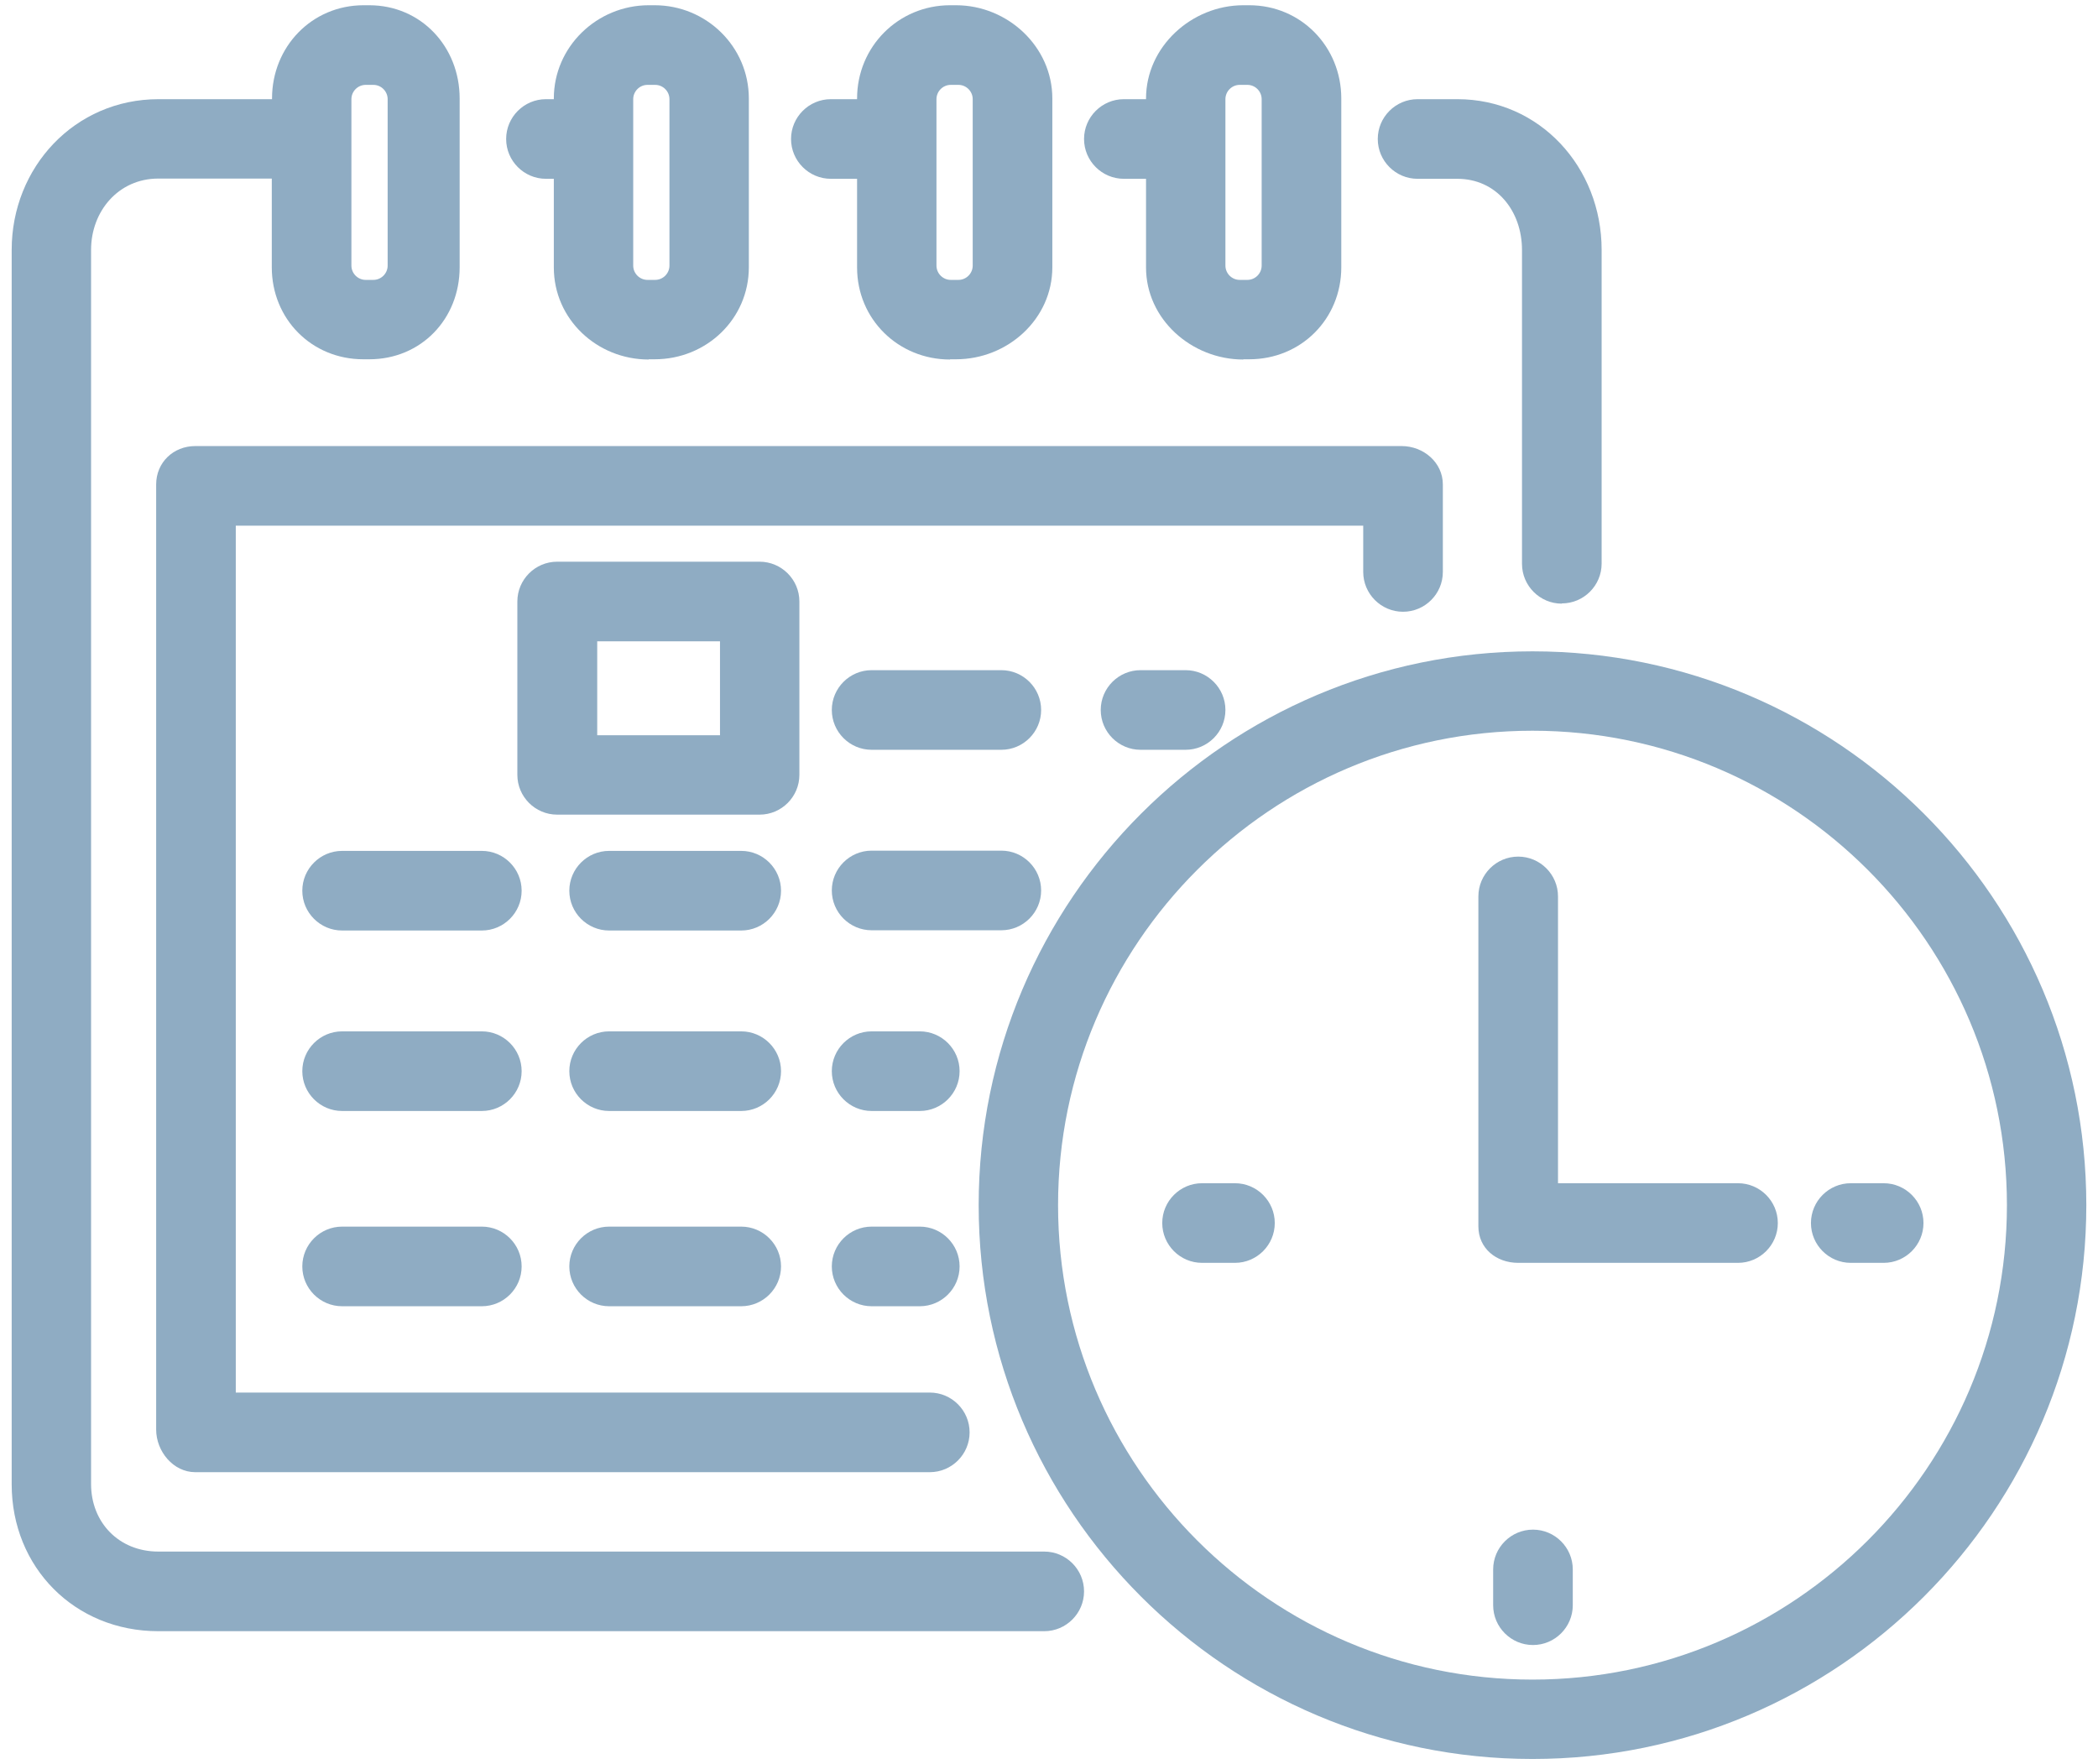 <svg xmlns="http://www.w3.org/2000/svg" width="88" height="74" viewBox="0 0 88 74">
    <path d="m65.51,25.31c.92,0,1.67-.75,1.67-1.67v-13.16c0-3.47-2.6-6.32-6.05-6.32h-1.67c-.92,0-1.67.75-1.67,1.67s.75,1.67,1.67,1.67h1.67c1.63,0,2.71,1.34,2.71,2.99v13.16c0,.92.75,1.67,1.67,1.67Z" style="fill:#8facc3;stroke-width:0px"/>
    <path d="m15.5.22h-.25c-2.17,0-3.84,1.74-3.84,3.91v.03h-4.76C3.13,4.16.49,7.02.49,10.48v51.78c0,3.48,2.64,6.16,6.15,6.16h37.16c.92,0,1.67-.75,1.67-1.67s-.75-1.67-1.67-1.67H6.64c-1.65,0-2.82-1.22-2.82-2.83V10.48c0-1.62,1.15-2.99,2.82-2.99h4.76v3.72c0,2.17,1.67,3.86,3.84,3.86h.25c2.17,0,3.79-1.69,3.79-3.86v-7.08c0-2.17-1.62-3.91-3.79-3.91Zm.76,10.92c0,.33-.27.6-.6.6h-.32c-.33,0-.6-.27-.6-.6v-6.98c0-.33.27-.6.6-.6h.32c.33,0,.6.27.6.6v6.98Z" style="fill:#8facc3;stroke-width:0px"/>
    <path d="m27.21,15.07h.25c2.17,0,3.95-1.69,3.95-3.86v-7.08c0-2.17-1.78-3.91-3.95-3.91h-.25c-2.17,0-3.98,1.74-3.98,3.91v.03h-.33c-.92,0-1.67.75-1.67,1.67s.75,1.67,1.67,1.67h.33v3.72c0,2.17,1.81,3.86,3.98,3.86Zm.87-3.93c0,.33-.27.6-.6.6h-.32c-.33,0-.6-.27-.6-.6v-6.98c0-.33.27-.6.6-.6h.32c.33,0,.6.27.6.6v6.98Z" style="fill:#8facc3;stroke-width:0px"/>
    <path d="m39.85,15.07h.25c2.17,0,4.04-1.69,4.04-3.86v-7.08c0-2.17-1.87-3.91-4.04-3.91h-.25c-2.17,0-3.9,1.74-3.9,3.91v.03h-1.1c-.92,0-1.67.75-1.67,1.67s.75,1.67,1.67,1.67h1.1v3.72c0,2.17,1.73,3.86,3.9,3.86Zm.95-3.93c0,.33-.27.6-.6.6h-.32c-.33,0-.6-.27-.6-.6v-6.98c0-.33.27-.6.6-.6h.32c.33,0,.6.27.6.6v6.98Z" style="fill:#8facc3;stroke-width:0px"/>
    <path d="m52.15,15.07h.25c2.17,0,3.86-1.69,3.86-3.86v-7.08c0-2.17-1.69-3.91-3.86-3.91h-.25c-2.17,0-4.08,1.74-4.08,3.91v.03h-.93c-.92,0-1.67.75-1.67,1.67s.75,1.67,1.67,1.67h.93v3.72c0,2.17,1.91,3.86,4.08,3.86Zm.77-3.93c0,.33-.27.6-.6.6h-.32c-.33,0-.6-.27-.6-.6v-6.98c0-.33.27-.6.6-.6h.32c.33,0,.6.27.6.6v6.98Z" style="fill:#8facc3;stroke-width:0px"/>
    <path d="m6.55,20.32v39.64c0,.92.72,1.79,1.64,1.79h30.81c.92,0,1.67-.75,1.67-1.67s-.75-1.67-1.67-1.67H9.89V22.05h47.29v1.94c0,.92.75,1.67,1.67,1.67s1.67-.75,1.67-1.67v-3.67c0-.92-.81-1.61-1.73-1.61H8.19c-.92,0-1.64.69-1.64,1.61Z" style="fill:#8facc3;stroke-width:0px"/>
    <path d="m47.84,28.11c-.92,0-1.67.75-1.67,1.67s.75,1.67,1.67,1.67h1.89c.92,0,1.67-.75,1.67-1.67s-.75-1.67-1.67-1.67h-1.89Z" style="fill:#8facc3;stroke-width:0px"/>
    <path d="m42,28.11h-5.44c-.92,0-1.67.75-1.67,1.67s.75,1.67,1.67,1.67h5.44c.92,0,1.67-.75,1.67-1.67s-.75-1.67-1.67-1.67Z" style="fill:#8facc3;stroke-width:0px"/>
    <path d="m43.67,37.35c0-.92-.75-1.67-1.67-1.67h-5.44c-.92,0-1.67.75-1.67,1.67s.75,1.67,1.67,1.67h5.44c.92,0,1.67-.75,1.67-1.67Z" style="fill:#8facc3;stroke-width:0px"/>
    <path d="m31.09,35.69h-5.54c-.92,0-1.67.75-1.67,1.67s.75,1.67,1.67,1.67h5.54c.92,0,1.67-.75,1.67-1.67s-.75-1.67-1.67-1.67Z" style="fill:#8facc3;stroke-width:0px"/>
    <path d="m20.21,35.69h-5.86c-.92,0-1.67.75-1.67,1.67s.75,1.67,1.67,1.67h5.86c.92,0,1.67-.75,1.67-1.67s-.75-1.67-1.67-1.67Z" style="fill:#8facc3;stroke-width:0px"/>
    <path d="m38.58,43.26h-2.02c-.92,0-1.67.75-1.67,1.67s.75,1.67,1.67,1.67h2.02c.92,0,1.67-.75,1.67-1.67s-.75-1.67-1.67-1.67Z" style="fill:#8facc3;stroke-width:0px"/>
    <path d="m31.09,43.26h-5.54c-.92,0-1.67.75-1.67,1.67s.75,1.67,1.67,1.67h5.54c.92,0,1.67-.75,1.67-1.67s-.75-1.67-1.67-1.67Z" style="fill:#8facc3;stroke-width:0px"/>
    <path d="m20.21,43.26h-5.86c-.92,0-1.67.75-1.67,1.67s.75,1.67,1.67,1.67h5.86c.92,0,1.67-.75,1.67-1.67s-.75-1.67-1.67-1.67Z" style="fill:#8facc3;stroke-width:0px"/>
    <path d="m38.58,51.45h-2.02c-.92,0-1.67.75-1.67,1.67s.75,1.67,1.67,1.67h2.02c.92,0,1.67-.75,1.67-1.67s-.75-1.67-1.67-1.67Z" style="fill:#8facc3;stroke-width:0px"/>
    <path d="m31.09,51.45h-5.54c-.92,0-1.67.75-1.67,1.67s.75,1.67,1.67,1.67h5.54c.92,0,1.67-.75,1.67-1.67s-.75-1.67-1.67-1.67Z" style="fill:#8facc3;stroke-width:0px"/>
    <path d="m20.21,51.45h-5.86c-.92,0-1.67.75-1.67,1.67s.75,1.67,1.67,1.67h5.86c.92,0,1.67-.75,1.67-1.67s-.75-1.67-1.67-1.67Z" style="fill:#8facc3;stroke-width:0px"/>
    <path d="m33.53,25.23c0-.92-.75-1.67-1.67-1.67h-8.49c-.92,0-1.67.75-1.67,1.67v7.27c0,.92.75,1.67,1.67,1.67h8.49c.92,0,1.67-.75,1.67-1.67v-7.27Zm-3.33,5.61h-5.15v-3.94h5.15v3.94Z" style="fill:#8facc3;stroke-width:0px"/>
    <path d="m64.28,27.32c-12.81,0-23.23,10.42-23.23,23.23s10.42,23.23,23.23,23.23,23.23-10.42,23.23-23.23-10.42-23.23-23.23-23.23Zm0,43.13c-10.97,0-19.9-8.93-19.9-19.9s8.93-19.9,19.9-19.9,19.9,8.93,19.9,19.9-8.93,19.9-19.9,19.9Z" style="fill:#8facc3;stroke-width:0px"/>
    <path d="m72.9,49.63h-7.55v-12.03c0-.92-.75-1.67-1.67-1.67s-1.67.75-1.67,1.67v13.84c0,.92.75,1.53,1.67,1.53h9.22c.92,0,1.67-.75,1.67-1.67s-.75-1.67-1.67-1.67Z" style="fill:#8facc3;stroke-width:0px"/>
    <path d="m64.3,64.16c-.92,0-1.67.75-1.67,1.67v1.5c0,.92.75,1.67,1.67,1.67s1.67-.75,1.67-1.67v-1.5c0-.92-.75-1.67-1.67-1.67Z" style="fill:#8facc3;stroke-width:0px"/>
    <path d="m75.96,51.3c0,.92.75,1.67,1.67,1.67h1.38c.92,0,1.67-.75,1.67-1.67s-.75-1.67-1.67-1.67h-1.38c-.92,0-1.67.75-1.67,1.67Z" style="fill:#8facc3;stroke-width:0px"/>
    <path d="m51.8,49.63h-1.38c-.92,0-1.67.75-1.67,1.67s.75,1.67,1.67,1.67h1.38c.92,0,1.67-.75,1.67-1.67s-.75-1.67-1.67-1.67Z" style="fill:#8facc3;stroke-width:0px"/>
    <rect x="0" width="88" height="74" style="fill:none;stroke-width:0px"/>
</svg>
